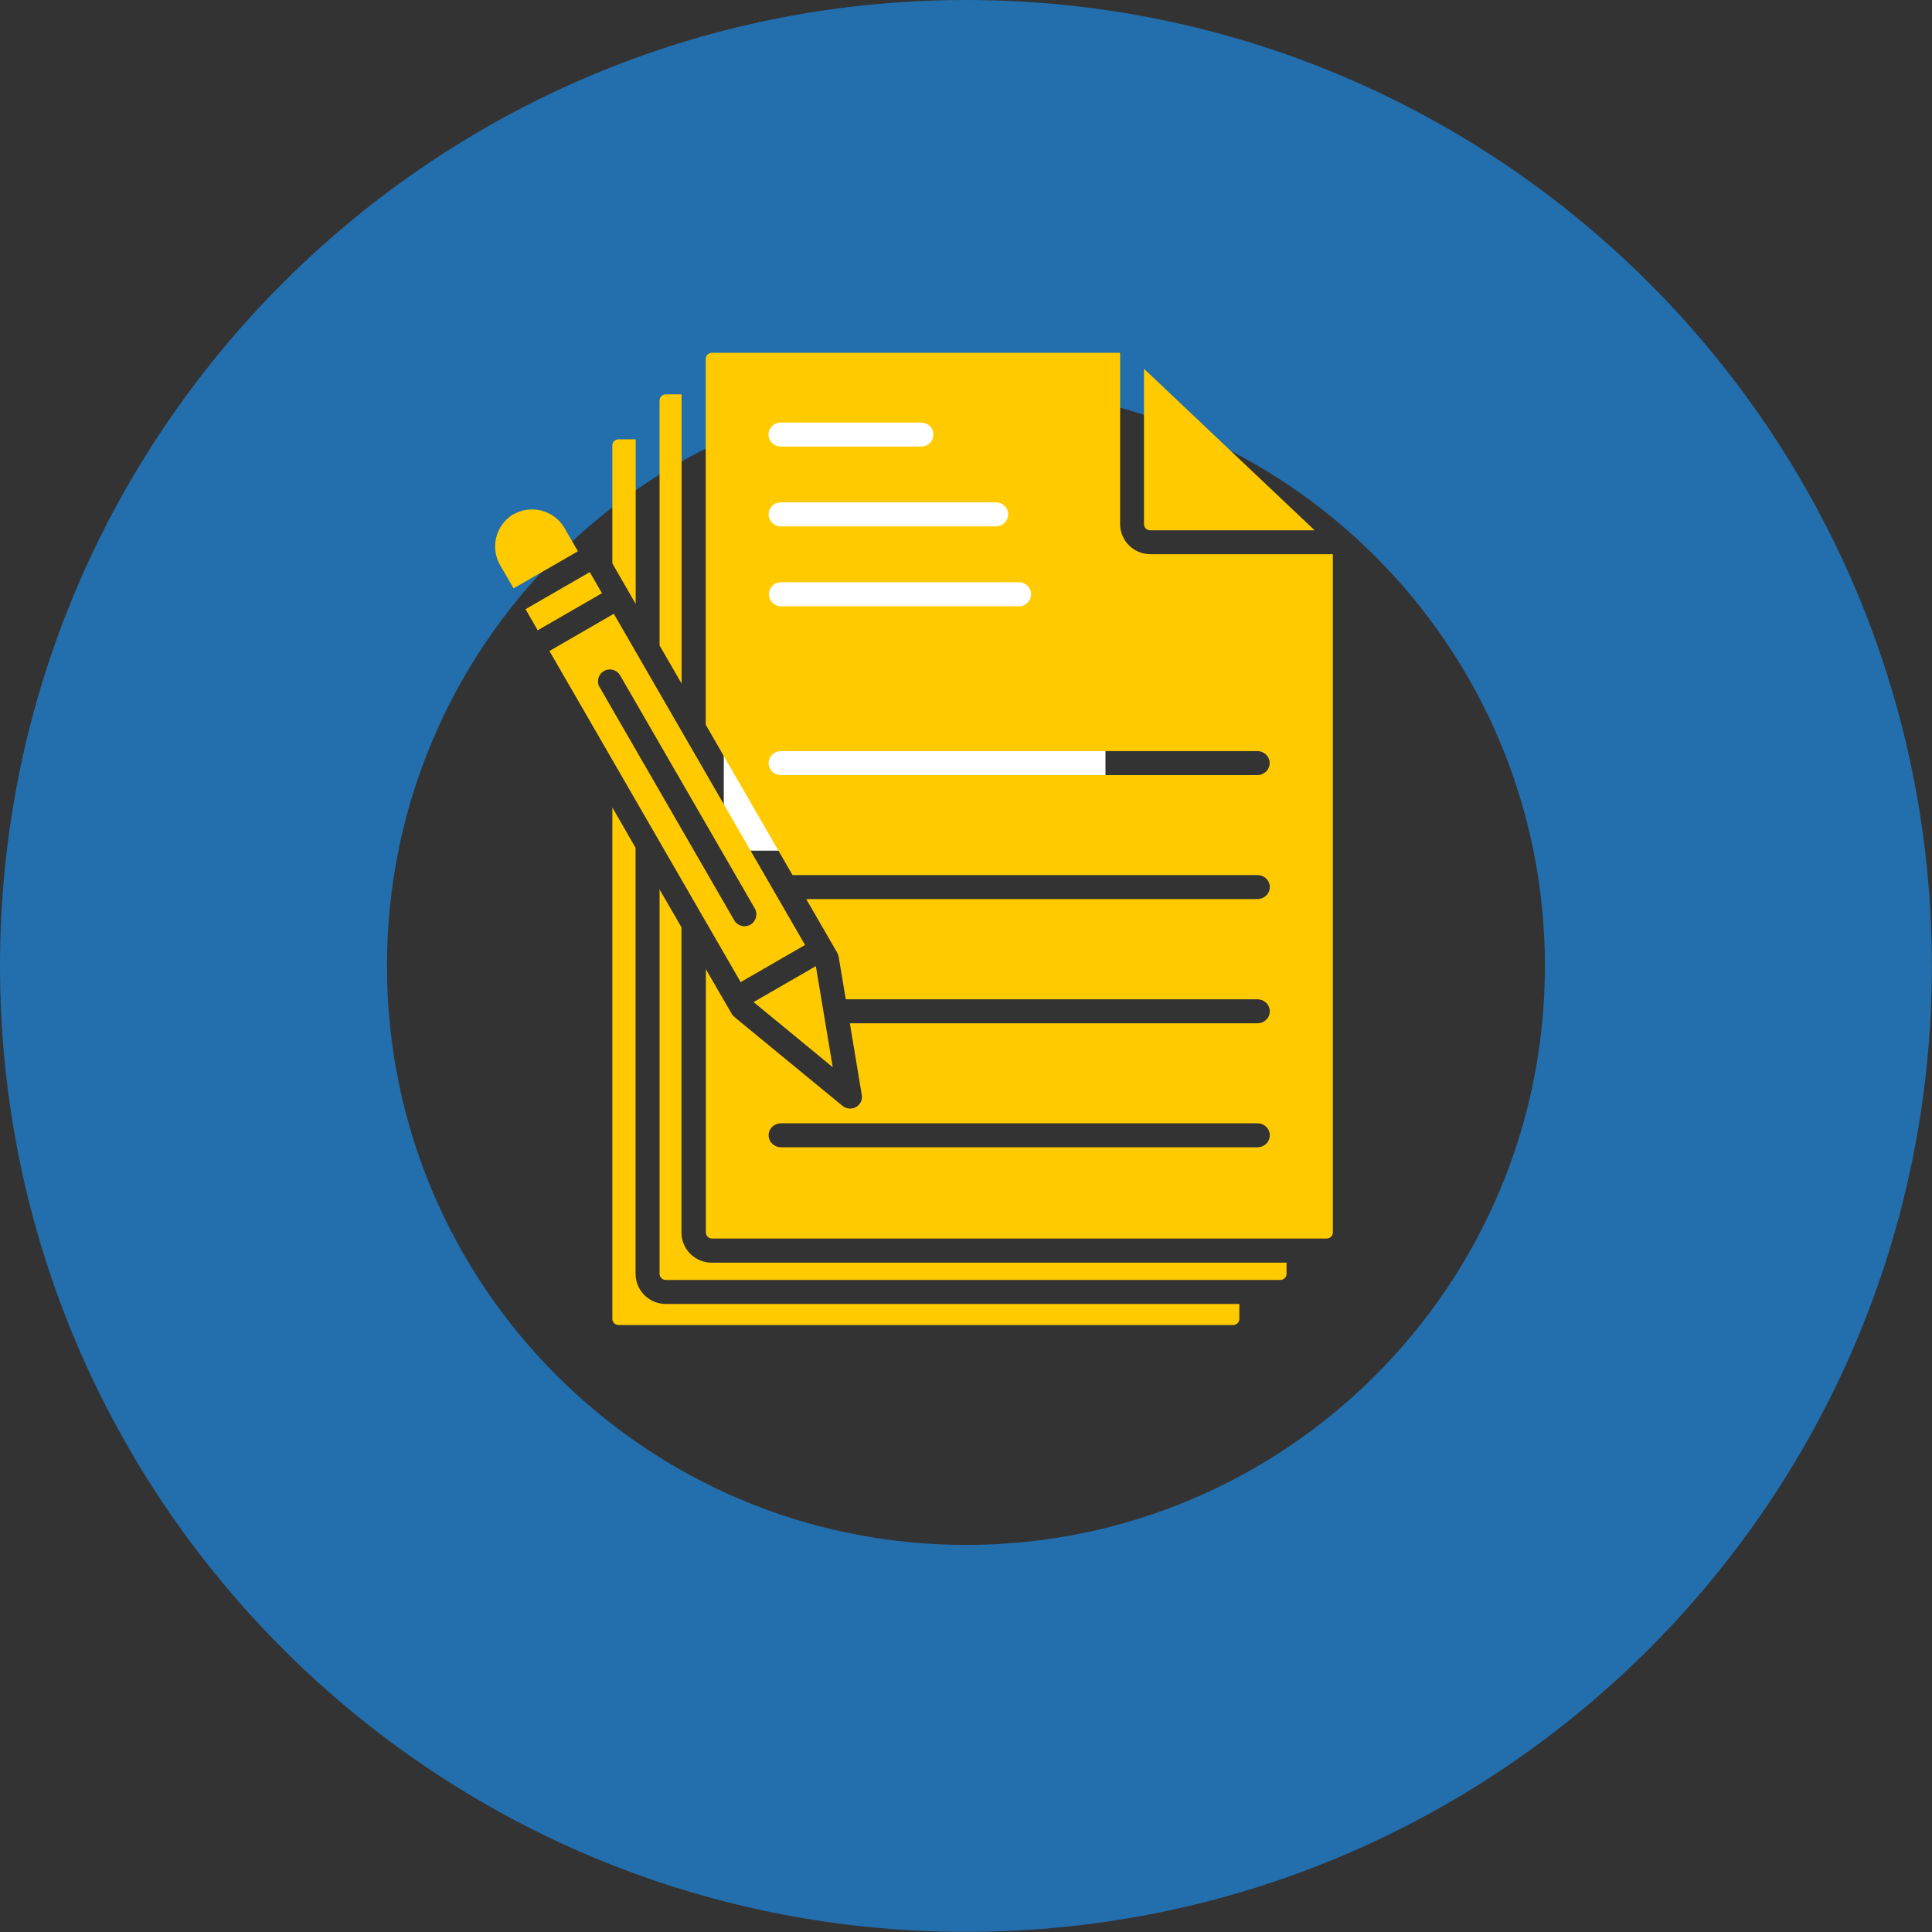 <?xml version="1.0" encoding="UTF-8"?><svg id="Livello_2" xmlns="http://www.w3.org/2000/svg" viewBox="0 0 146.49 146.49"><rect x="0" y="0" width="146.49" height="146.49" fill="#333333" stroke="none"/><defs><style>.cls-1{fill:#fff;}.cls-1,.cls-2,.cls-3{stroke-width:0px;}.cls-2{fill:#ffcb00;fill-rule:evenodd;}.cls-3{fill:#236ead;}</style></defs><g id="Livello_1-2"><path class="cls-3" d="m73.24,0C32.79,0,0,32.79,0,73.24s32.79,73.24,73.24,73.24,73.24-32.79,73.24-73.24S113.69,0,73.24,0Zm0,117.14c-24.25,0-43.9-19.65-43.9-43.9s19.65-43.9,43.9-43.9,43.9,19.65,43.9,43.9-19.65,43.9-43.9,43.9Z"/><rect class="cls-1" x="54.88" y="28.75" width="28.94" height="35.75"/><path class="cls-2" d="m99.69,40.22l-12.95-12.26v11.78c0,.26.21.47.47.47h12.47Zm-40.47,46.77c-.25,0-.48-.09-.66-.26-.18-.17-.28-.4-.28-.65s.1-.48.28-.65.41-.26.66-.26h36.12c.25,0,.48.09.66.26.18.17.28.41.28.65s-.1.48-.28.65-.41.26-.66.26h-36.12Zm-5.72-13.54l1.98,3.42c.06.11.15.2.25.28l8.15,6.7c.29.24.7.27,1.03.09.33-.19.5-.56.43-.93l-.9-5.42h30.9c.25,0,.48-.09.66-.26.18-.17.28-.41.28-.65s-.1-.48-.28-.65c-.18-.17-.41-.26-.66-.26h-31.21l-.54-3.22h0c-.02-.12-.06-.23-.12-.33l-2.34-4.05h34.21c.25,0,.48-.09.66-.26.18-.17.28-.41.28-.65s-.1-.48-.28-.65c-.18-.17-.41-.26-.66-.26h-35.25l-6.58-11.4v-27.73c0-.26.21-.47.47-.47h30.95v12.98c0,1.26,1.02,2.29,2.29,2.29h13.84v51.42c0,.26-.21.47-.47.47h-46.6c-.26,0-.47-.21-.47-.47v-20Zm-12.73-25.66l4.87-2.81-.92-1.6-4.87,2.81.92,1.6Zm15.4,26.67l4.87-2.81-14.5-25.11-4.88,2.82,14.5,25.11h0Zm5.7-1.21l-4.73,2.73,6,4.94-1.28-7.67Zm-16.4-21.14l10.2,17.67c.25.43.8.58,1.23.33.43-.25.58-.8.33-1.23l-10.21-17.67c-.25-.43-.8-.58-1.23-.33-.43.25-.58.8-.33,1.23h0Zm6.21-22.22v21.94l-1.67-2.89v-18.57c0-.26.21-.47.47-.47h1.2Zm-1.67,37.53v29.16c0,.26.21.47.47.47h46.6c.26,0,.47-.21.47-.47v-.84h-43.59c-1.26,0-2.29-1.02-2.29-2.29v-23.14l-1.67-2.89h0Zm-1.81-34.11h-1.3c-.26,0-.47.21-.47.47v8.94l1.77,3.07v-12.48Zm-1.77,27.91v38.78c0,.26.21.47.47.47h46.6c.26,0,.47-.21.47-.47v-1.13h-43.49c-1.26,0-2.29-1.02-2.29-2.29v-32.3l-1.77-3.07h0Zm12.78-27.36h10.63c.25,0,.48-.09.66-.26.17-.17.27-.4.27-.65s-.1-.48-.27-.65c-.18-.17-.41-.26-.66-.26h-10.63c-.25,0-.48.09-.66.26-.18.17-.28.41-.28.65s.1.48.28.65c.18.17.41.26.66.26h0Zm0,6.05h16.29c.25,0,.48-.09.66-.26.18-.17.28-.41.28-.65s-.1-.48-.28-.65c-.18-.17-.41-.26-.66-.26h-16.28c-.25,0-.48.08-.66.26-.18.17-.28.4-.28.65s.1.48.28.65.41.26.66.26h0Zm0,18.86h36.12c.25,0,.48-.09.66-.26.18-.17.28-.41.28-.65s-.1-.48-.28-.65c-.18-.17-.41-.26-.66-.26h-36.11c-.24,0-.48.09-.66.26-.18.17-.28.4-.28.65s.1.48.28.65.41.26.66.26h0Zm0-12.8h18.06c.5,0,.91-.41.91-.91s-.4-.91-.91-.91h-18.06c-.5,0-.91.41-.91.91s.41.91.91.91h0Zm-20.22-7c1.34-.73,3.03-.26,3.8,1.05l1.03,1.78-4.88,2.81-1.03-1.78c-.75-1.32-.32-3,.97-3.81.04-.02.08-.04.11-.06h0Z"/></g></svg>